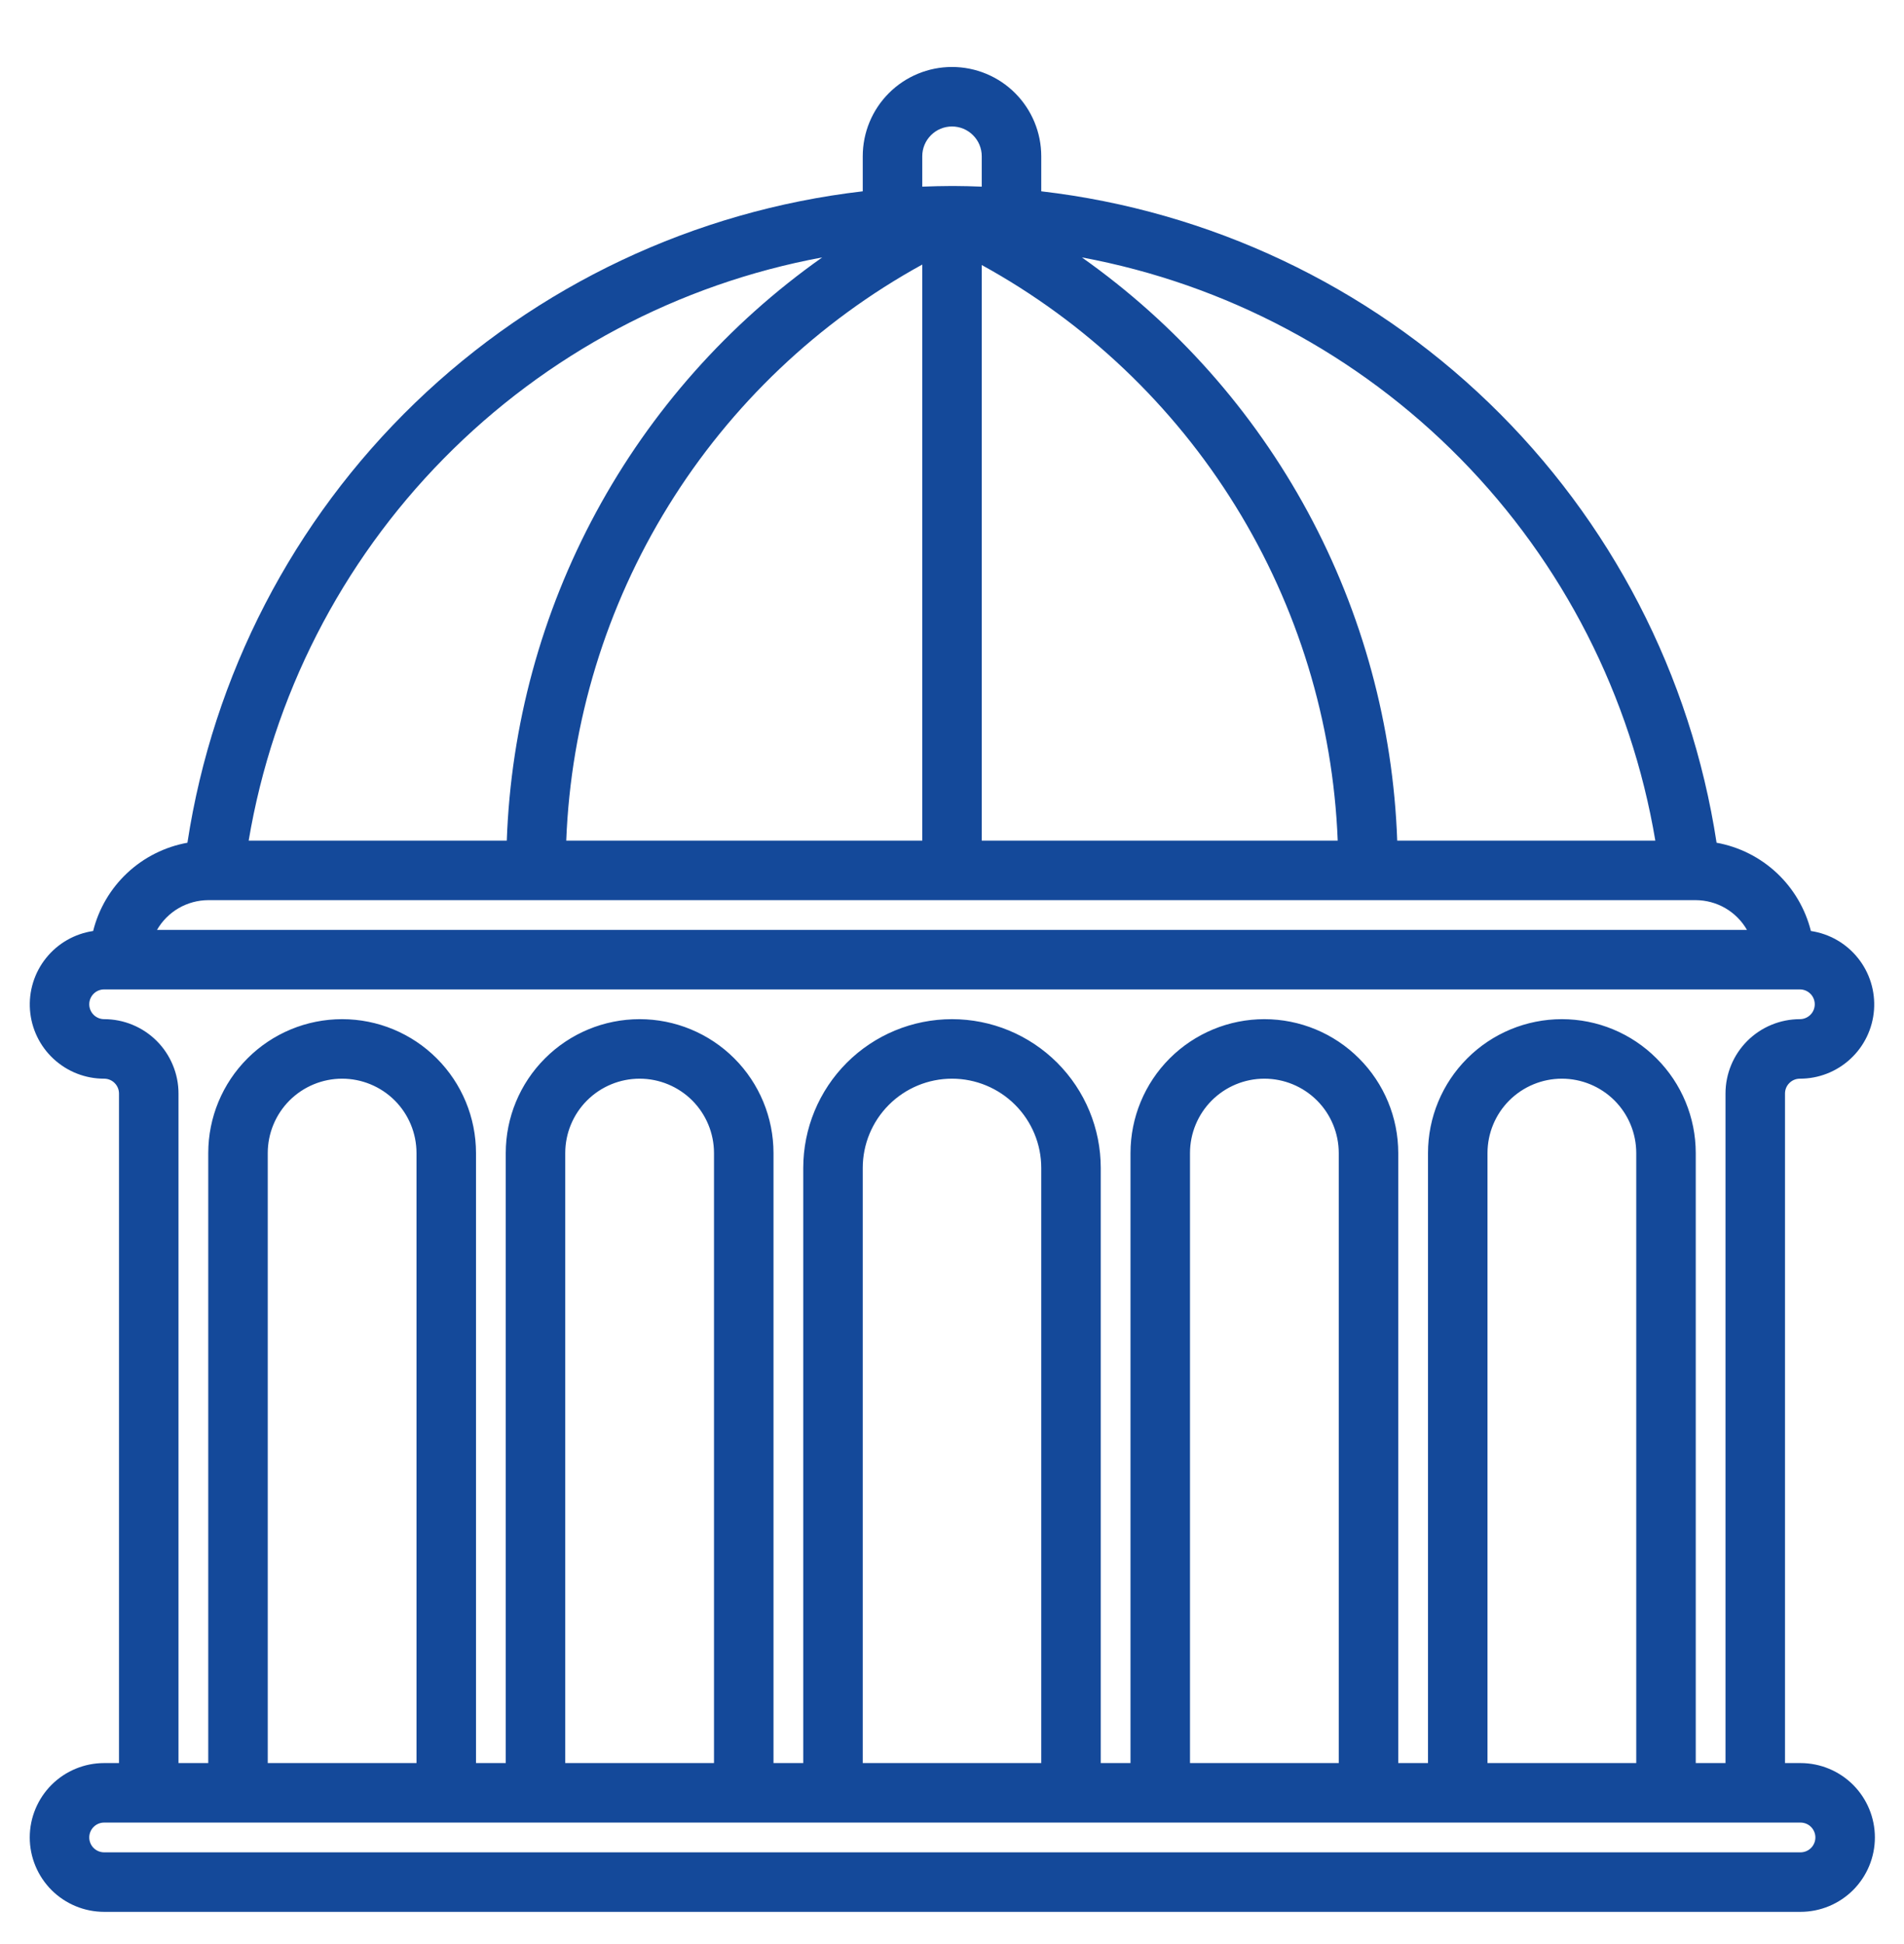 <svg xmlns="http://www.w3.org/2000/svg" width="48" height="49" viewBox="0 0 48 49" fill="none"><g clip-path="url(#clip0_365_6038)"><path d="M2.625 44.438C2.128 44.438 1.651 44.636 1.299 44.987C0.948 45.339 0.75 45.816 0.75 46.313C0.75 46.81 0.948 47.287 1.299 47.639C1.651 47.99 2.128 48.188 2.625 48.188H45.391C45.888 48.188 46.365 47.99 46.717 47.639C47.068 47.287 47.266 46.81 47.266 46.313C47.266 45.816 47.068 45.339 46.717 44.987C46.365 44.636 45.888 44.438 45.391 44.438H45V27.563C45 27.463 45.039 27.368 45.11 27.298C45.18 27.227 45.276 27.188 45.375 27.188C45.848 27.189 46.303 27.011 46.65 26.689C46.997 26.368 47.209 25.927 47.244 25.456C47.279 24.985 47.135 24.517 46.839 24.148C46.544 23.779 46.12 23.535 45.653 23.466C45.512 22.905 45.214 22.398 44.792 22.003C44.37 21.608 43.843 21.344 43.275 21.241C42.629 17.017 40.613 13.122 37.537 10.155C34.461 7.188 30.495 5.315 26.25 4.822V3.938C26.25 3.341 26.013 2.769 25.591 2.347C25.169 1.925 24.597 1.688 24 1.688C23.403 1.688 22.831 1.925 22.409 2.347C21.987 2.769 21.75 3.341 21.75 3.938V4.822C17.505 5.315 13.539 7.188 10.463 10.155C7.387 13.122 5.371 17.017 4.725 21.241C4.157 21.344 3.63 21.608 3.208 22.003C2.786 22.398 2.488 22.905 2.348 23.466C1.88 23.535 1.456 23.779 1.161 24.148C0.865 24.517 0.721 24.985 0.756 25.456C0.791 25.927 1.003 26.368 1.35 26.689C1.697 27.011 2.152 27.189 2.625 27.188C2.724 27.188 2.82 27.227 2.89 27.298C2.96 27.368 3 27.463 3 27.563V44.438H2.625ZM45.766 46.313C45.766 46.412 45.726 46.508 45.656 46.578C45.586 46.648 45.49 46.688 45.391 46.688H2.625C2.526 46.688 2.43 46.648 2.36 46.578C2.29 46.508 2.25 46.412 2.25 46.313C2.25 46.214 2.29 46.118 2.36 46.048C2.43 45.977 2.526 45.938 2.625 45.938H45.391C45.49 45.938 45.586 45.977 45.656 46.048C45.726 46.118 45.766 46.214 45.766 46.313ZM10.5 44.438H6.75V29.063C6.75 28.566 6.948 28.089 7.299 27.737C7.651 27.386 8.128 27.188 8.625 27.188C9.122 27.188 9.599 27.386 9.951 27.737C10.303 28.089 10.5 28.566 10.5 29.063V44.438ZM18 44.438H14.25V29.063C14.25 28.566 14.447 28.089 14.799 27.737C15.151 27.386 15.628 27.188 16.125 27.188C16.622 27.188 17.099 27.386 17.451 27.737C17.802 28.089 18 28.566 18 29.063V44.438ZM26.25 44.438H21.75V29.438C21.75 28.841 21.987 28.269 22.409 27.847C22.831 27.425 23.403 27.188 24 27.188C24.597 27.188 25.169 27.425 25.591 27.847C26.013 28.269 26.25 28.841 26.25 29.438V44.438ZM33.75 44.438H30V29.063C30 28.566 30.198 28.089 30.549 27.737C30.901 27.386 31.378 27.188 31.875 27.188C32.372 27.188 32.849 27.386 33.201 27.737C33.553 28.089 33.75 28.566 33.75 29.063V44.438ZM41.25 44.438H37.5V29.063C37.5 28.566 37.697 28.089 38.049 27.737C38.401 27.386 38.878 27.188 39.375 27.188C39.872 27.188 40.349 27.386 40.701 27.737C41.053 28.089 41.25 28.566 41.25 29.063V44.438ZM41.731 21.188H35.224C35.121 18.291 34.35 15.457 32.971 12.906C31.592 10.357 29.642 8.16 27.274 6.488C30.9 7.161 34.232 8.932 36.818 11.561C39.404 14.19 41.119 17.551 41.731 21.188ZM23.25 21.188H14.275C14.391 18.199 15.279 15.291 16.852 12.747C18.424 10.203 20.629 8.109 23.25 6.668V21.188ZM24.75 6.68C27.37 8.119 29.574 10.211 31.146 12.753C32.719 15.295 33.607 18.201 33.724 21.188H24.75V6.68ZM23.25 3.938C23.25 3.739 23.329 3.548 23.47 3.408C23.61 3.267 23.801 3.188 24 3.188C24.199 3.188 24.39 3.267 24.53 3.408C24.671 3.548 24.75 3.739 24.75 3.938V4.705C24.512 4.696 24.274 4.688 24.035 4.688H24C23.749 4.688 23.499 4.696 23.25 4.705V3.938ZM20.728 6.488C18.359 8.16 16.409 10.356 15.03 12.906C13.65 15.456 12.879 18.291 12.776 21.188H6.269C6.881 17.551 8.596 14.19 11.183 11.561C13.769 8.931 17.101 7.16 20.728 6.488ZM5.25 22.688H42.75C43.012 22.689 43.27 22.759 43.496 22.89C43.723 23.022 43.911 23.211 44.041 23.438H3.958C4.089 23.211 4.277 23.022 4.504 22.89C4.731 22.759 4.988 22.689 5.25 22.688ZM2.625 25.688C2.526 25.688 2.43 25.648 2.36 25.578C2.29 25.508 2.25 25.412 2.25 25.313C2.25 25.213 2.29 25.118 2.36 25.048C2.43 24.977 2.526 24.938 2.625 24.938H45.375C45.474 24.938 45.57 24.977 45.64 25.048C45.711 25.118 45.75 25.213 45.75 25.313C45.75 25.412 45.711 25.508 45.64 25.578C45.57 25.648 45.474 25.688 45.375 25.688C44.878 25.688 44.401 25.886 44.049 26.237C43.697 26.589 43.5 27.066 43.5 27.563V44.438H42.75V29.063C42.75 28.168 42.394 27.309 41.761 26.677C41.129 26.044 40.27 25.688 39.375 25.688C38.48 25.688 37.621 26.044 36.989 26.677C36.356 27.309 36 28.168 36 29.063V44.438H35.25V29.063C35.25 28.168 34.894 27.309 34.261 26.677C33.629 26.044 32.77 25.688 31.875 25.688C30.98 25.688 30.122 26.044 29.488 26.677C28.856 27.309 28.5 28.168 28.5 29.063V44.438H27.75V29.438C27.75 28.443 27.355 27.49 26.652 26.786C25.948 26.083 24.995 25.688 24 25.688C23.005 25.688 22.052 26.083 21.348 26.786C20.645 27.49 20.25 28.443 20.25 29.438V44.438H19.5V29.063C19.5 28.168 19.144 27.309 18.512 26.677C17.879 26.044 17.02 25.688 16.125 25.688C15.23 25.688 14.371 26.044 13.739 26.677C13.106 27.309 12.75 28.168 12.75 29.063V44.438H12V29.063C12 28.168 11.644 27.309 11.011 26.677C10.379 26.044 9.52 25.688 8.625 25.688C7.73 25.688 6.871 26.044 6.239 26.677C5.606 27.309 5.25 28.168 5.25 29.063V44.438H4.5V27.563C4.5 27.317 4.452 27.073 4.357 26.846C4.263 26.618 4.125 26.411 3.951 26.237C3.777 26.063 3.57 25.925 3.343 25.831C3.115 25.736 2.871 25.688 2.625 25.688Z" fill="#14499A"></path></g><defs><clipPath id="clip0_365_6038"><rect width="48" height="48" fill="white" transform="translate(0 0.938)"></rect></clipPath></defs></svg>